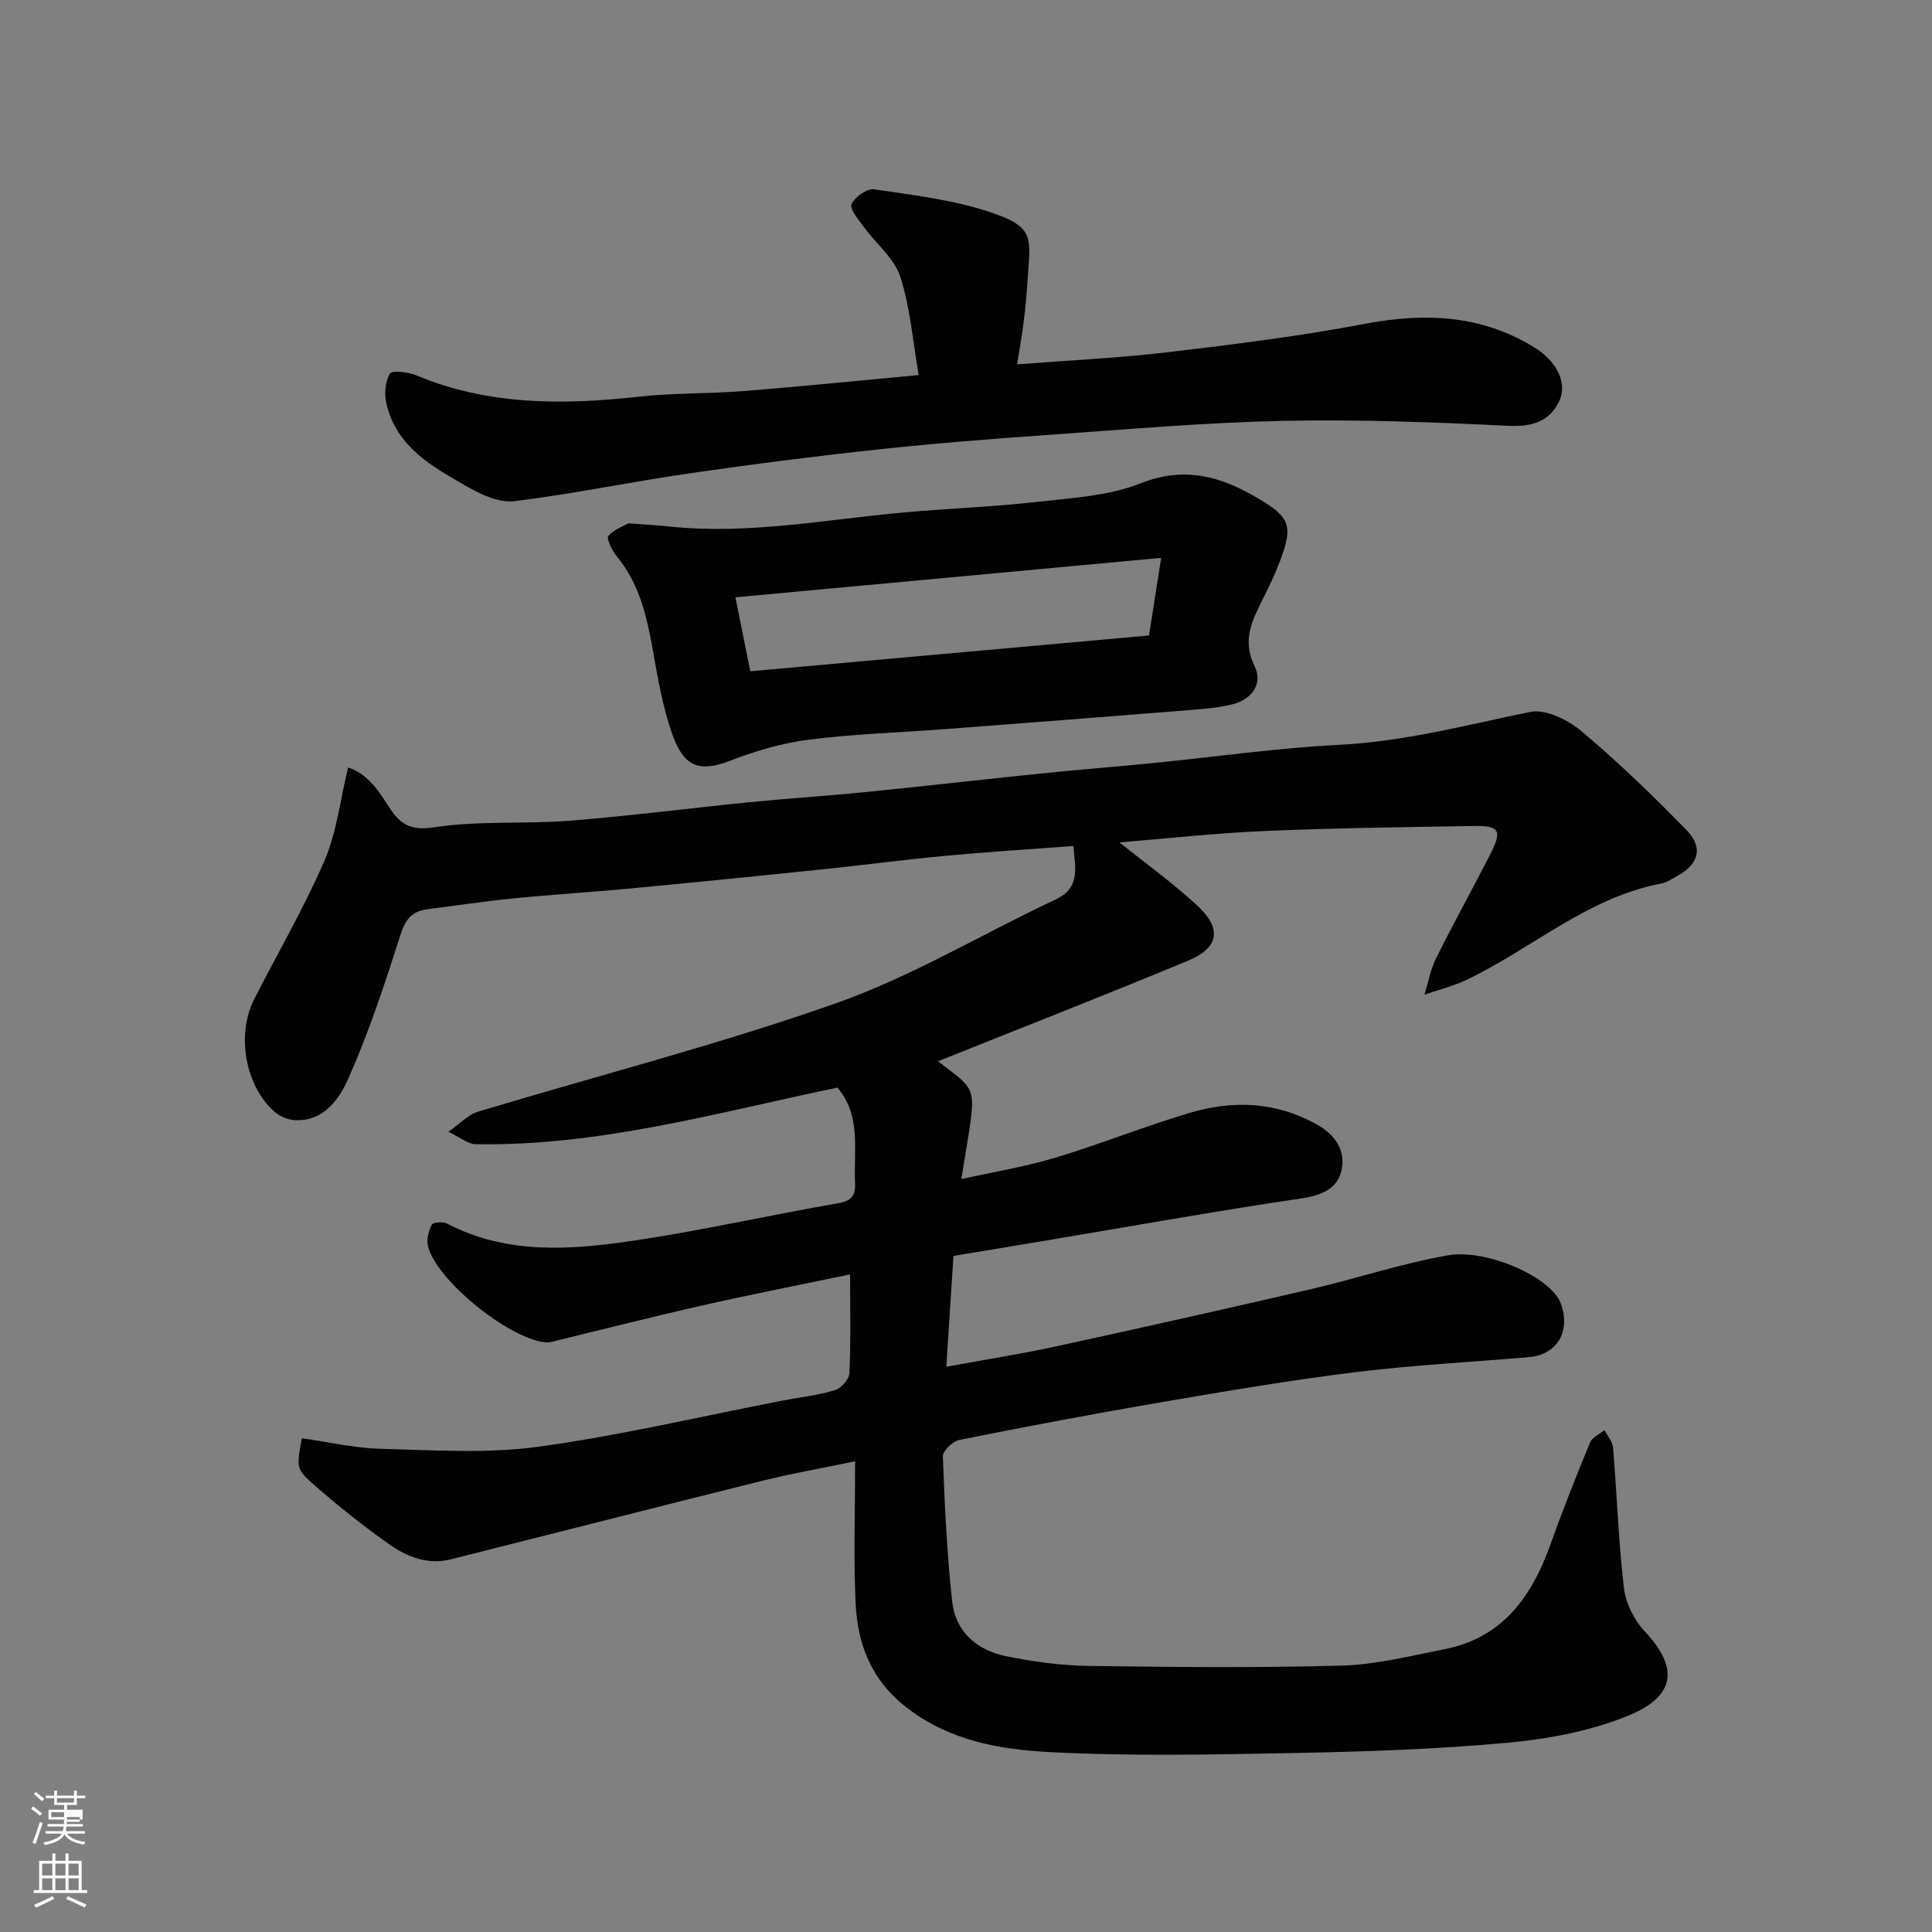 <svg enable-background="new 0 0 400 400" viewBox="0 0 400 400" xmlns="http://www.w3.org/2000/svg"><rect x="0" y="0" width="400" height="400" fill="#808080" stroke="none"/><path d="m6.44 374.46.42-.45c.65.47 1.27.95 1.85 1.44l-.45.49c-.65-.56-1.25-1.06-1.82-1.48m.93 7.33-.63-.26c.55-1.36 1.05-2.8 1.52-4.33.19.1.38.19.59.27-.46 1.29-.95 2.73-1.48 4.32m-.38-10.38.44-.42c.43.34 1.01.82 1.74 1.44l-.49.49c-.53-.51-1.09-1.01-1.69-1.51m2.5.35h1.72v-1.04h.59v1.04h3.52v-1.04h.59v1.04h1.75v.53h-1.75v1.42h-2.03v.97h3.22v2.03h-3.24c0 .35-.01.66-.03.93h3.32v.53h-3.37c-.03.27-.08.58-.15.94h3.96v.53h-3.71c.67.92 1.93 1.48 3.79 1.68-.13.24-.23.44-.29.59-2.13-.38-3.48-1.08-4.04-2.12-.43.97-1.77 1.72-4.03 2.23-.09-.19-.2-.37-.33-.55 2.1-.42 3.37-1.03 3.81-1.83h-3.36v-.53h3.58c.08-.29.13-.61.16-.94h-3.33v-.53h3.39c.02-.27.04-.58.04-.93h-3.23v-2.03h3.25v-.97h-2.07v-1.42h-1.73zm1.12 3.44v1h2.65c.01-.3.02-.44.01-.4v-.25-.35zm1.19-2h3.52v-.91h-3.52zm4.71 3h-2.63v.59c0 .15-.01.28-.01.4h2.64v-1.99z" fill="#fbfcfa"/><path d="m13.56 383.74h.63v1.52h2.72v6.07h1.13v.6h-11.06v-.6h1.13v-6.07h2.73v-1.52h.63v1.52h2.1v-1.52zm-2.69 8.83.38.56c-1.24.63-2.53 1.25-3.85 1.85-.1-.21-.21-.42-.34-.63 1.36-.55 2.63-1.15 3.81-1.78m-2.13-4.27h2.1v-2.45h-2.1zm0 3.04h2.1v-2.46h-2.1zm2.72-3.04h2.1v-2.45h-2.1zm0 3.04h2.1v-2.46h-2.1zm6.07 3.6c-1.41-.71-2.7-1.3-3.86-1.78l.35-.56c1.45.62 2.75 1.19 3.88 1.72zm-1.25-9.09h-2.1v2.45h2.1zm-2.09 5.49h2.1v-2.46h-2.1z" fill="#fbfcfa"/><g fill="#010101"><path d="m62.5 297.78c5.45.76 10.91 2.04 16.4 2.18 10.84.28 21.85 1.03 32.51-.42 16.93-2.31 33.63-6.28 50.43-9.53 3.68-.71 7.45-1.12 11.03-2.19 1.28-.38 2.93-2.27 2.99-3.53.3-6.63.14-13.28.14-20.44-10.48 2.19-20.5 4.15-30.46 6.4-10.31 2.33-20.56 4.95-30.83 7.44-.47.11-.96.28-1.43.25-7.39-.35-22.87-12.71-24.67-19.92-.34-1.37.13-3.16.79-4.47.25-.5 2.32-.66 3.16-.22 12.41 6.48 25.61 5.46 38.64 3.53 14.18-2.1 28.19-5.3 42.33-7.74 2.87-.5 3.62-1.68 3.5-4.22-.32-6.77 1.34-13.91-3.66-19.72-24.87 5.18-49.36 12.18-74.99 11.71-1.46-.03-2.9-1.3-5.55-2.56 2.54-1.78 4.12-3.55 6.05-4.14 24.74-7.48 49.86-13.89 74.21-22.48 15.72-5.55 30.28-14.35 45.46-21.48 5.41-2.54 3.93-6.88 3.7-11.08-8.84.67-17.69 1.22-26.52 2.04-8.49.79-16.94 1.92-25.42 2.8-13.23 1.37-26.46 2.7-39.7 3.95-8.19.78-16.41 1.28-24.59 2.09-5.87.58-11.7 1.49-17.55 2.22-3.26.41-4.59 2.21-5.6 5.41-3.15 9.91-6.43 19.83-10.61 29.33-1.93 4.38-5.04 9.21-11.23 8.93-1.46-.07-3.17-.82-4.27-1.81-6.03-5.41-7.85-15.9-4.13-23.23 4.86-9.56 10.3-18.86 14.55-28.69 2.53-5.87 3.24-12.52 4.89-19.29 3.63 1.16 5.97 4.22 8.04 7.53 2.24 3.59 4.22 5.72 9.61 4.88 9.26-1.45 18.84-.65 28.25-1.39 12.43-.98 24.8-2.6 37.21-3.83 8.02-.8 16.07-1.3 24.09-2.11 12.24-1.22 24.47-2.63 36.7-3.88 7.52-.77 15.07-1.36 22.59-2.1 12.9-1.28 25.77-3.14 38.71-3.79 13.53-.68 26.41-4.13 39.53-6.81 3.18-.65 7.8 1.61 10.57 3.94 7.65 6.43 14.89 13.41 21.86 20.58 3.52 3.62 2.4 7.13-2.07 9.49-1.01.53-2 1.29-3.09 1.49-15.39 2.88-26.91 13.54-40.51 20-2.74 1.3-5.76 2.04-8.65 3.04.79-2.52 1.25-5.21 2.42-7.55 3.57-7.17 7.45-14.18 11.11-21.31 2.65-5.16 2.11-6.17-3.47-6.07-14.43.25-28.88.42-43.3 1.05-10.2.44-20.37 1.58-29.91 2.35 5 4 10.76 8.16 15.97 12.93 5.34 4.88 4.74 8.86-1.78 11.57-17.27 7.17-34.7 13.98-51.73 20.81 8.81 6.92 7.98 4.28 4.82 24.4 6.68-1.49 13.18-2.55 19.43-4.43 9.32-2.8 18.38-6.46 27.71-9.24 9.05-2.71 18.01-2.41 26.56 2.42 3.76 2.13 5.82 5.34 5.05 9.23-.8 4.07-4.2 5.4-8.49 6.04-17.75 2.63-35.42 5.8-53.12 8.77-6.26 1.05-12.52 2.08-18.78 3.12-.5 7.73-.97 15.1-1.48 22.94 7.83-1.44 15.18-2.58 22.43-4.15 17.65-3.84 35.29-7.79 52.89-11.87 9.5-2.21 18.82-5.32 28.41-7.03 8.2-1.46 21.46 4.56 23.45 9.84 2.13 5.64-.47 10.69-6.58 11.22-11.96 1.04-23.96 1.64-35.86 3.11-13.45 1.66-26.84 3.93-40.2 6.22-13.98 2.39-27.92 5.03-41.83 7.81-1.37.27-3.47 2.28-3.42 3.42.37 10.03.84 20.07 1.93 30.04.69 6.32 5.18 10.11 11.21 11.33 5.59 1.13 11.33 1.92 17.02 2 17.49.25 35 .42 52.49-.07 7.1-.2 14.18-2.01 21.22-3.39 12.11-2.39 18.13-11.01 21.99-21.86 2.51-7.05 5.28-14.01 8.13-20.93.45-1.08 1.96-1.72 2.98-2.57.62 1.21 1.69 2.37 1.79 3.62.8 9.69 1.11 19.43 2.25 29.07.37 3.15 2.12 6.66 4.32 9 8.41 8.95 4.62 14.21-3.79 17.58-7.73 3.1-16.32 4.69-24.67 5.46-14.47 1.33-29.03 1.83-43.57 2.11-17.03.33-34.1.71-51.09-.17-10.27-.54-20.58-2.27-29.48-9.05-7.56-5.77-10.42-13.25-10.81-21.98-.41-9.4-.09-18.83-.09-29.19-7.31 1.52-13.17 2.54-18.93 3.97-21.62 5.38-43.2 10.91-64.81 16.34-4.66 1.17-8.93-.47-12.58-3.03-5.36-3.76-10.51-7.86-15.44-12.17-4.09-3.55-3.89-3.77-2.78-9.87z"/><path d="m190.2 77.65c-1.22-6.99-1.72-13.93-3.81-20.35-1.26-3.86-5.05-6.88-7.58-10.36-1.08-1.48-2.94-3.66-2.5-4.66.65-1.49 3.2-3.31 4.66-3.09 8.17 1.22 16.54 2.18 24.3 4.82 9.21 3.13 8.03 5.24 7.44 14.53-.18 2.78-.45 5.57-.8 8.33-.34 2.74-.84 5.46-1.32 8.57 10.83-.85 21.08-1.32 31.23-2.52 13.62-1.61 27.27-3.31 40.74-5.87 12.47-2.37 24.19-1.87 35.18 4.92 4.63 2.86 6.86 7.43 5.05 11.16-2.05 4.2-5.67 5.27-10.55 5.03-15.57-.76-31.19-1.36-46.76-1.02-16.14.35-32.26 1.76-48.38 2.9-11.81.83-23.62 1.75-35.38 3.02-13.02 1.4-26.01 3.06-38.97 4.94-12.1 1.76-24.1 4.26-36.23 5.76-3.05.38-6.73-1.26-9.59-2.9-7.22-4.12-14.82-8.2-16.93-17.28-.46-1.98-.26-4.57.73-6.23.43-.73 3.79-.33 5.48.37 14.92 6.24 30.36 6.14 46.06 4.41 7.21-.8 14.53-.6 21.78-1.17 11.92-.95 23.84-2.17 36.15-3.31z"/><path d="m130.15 108.35c3.59.28 6.01.4 8.43.66 16.48 1.73 32.66-1.51 48.95-2.95 9.01-.8 18.07-1.12 27.06-2.14 7.27-.82 14.91-1.22 21.58-3.86 9.17-3.62 16.67-1.4 24.3 3.12 6.65 3.93 7.28 5.67 4.55 12.96-1.03 2.74-2.32 5.39-3.63 8.01-2.18 4.39-4.26 8.44-1.65 13.74 1.77 3.59-.45 6.84-4.43 7.89-2.82.74-5.79.97-8.71 1.21-17.05 1.37-34.09 2.68-51.15 3.98-9.35.71-18.76.99-28.05 2.18-5.52.7-11.04 2.35-16.26 4.36-6.18 2.38-9.49 1.41-11.91-5.38-2.06-5.77-3.07-11.96-4.16-18.03-1.22-6.8-2.79-13.34-7.32-18.84-1-1.21-2.26-3.79-1.8-4.3 1.3-1.46 3.43-2.18 4.2-2.61zm22.11 15.32c1.12 5.58 2.08 10.33 3.08 15.31 27.57-2.47 54.86-4.92 82.55-7.41.78-4.96 1.57-10.01 2.52-16.07-30.06 2.79-59.1 5.48-88.15 8.17z"/></g></svg>
